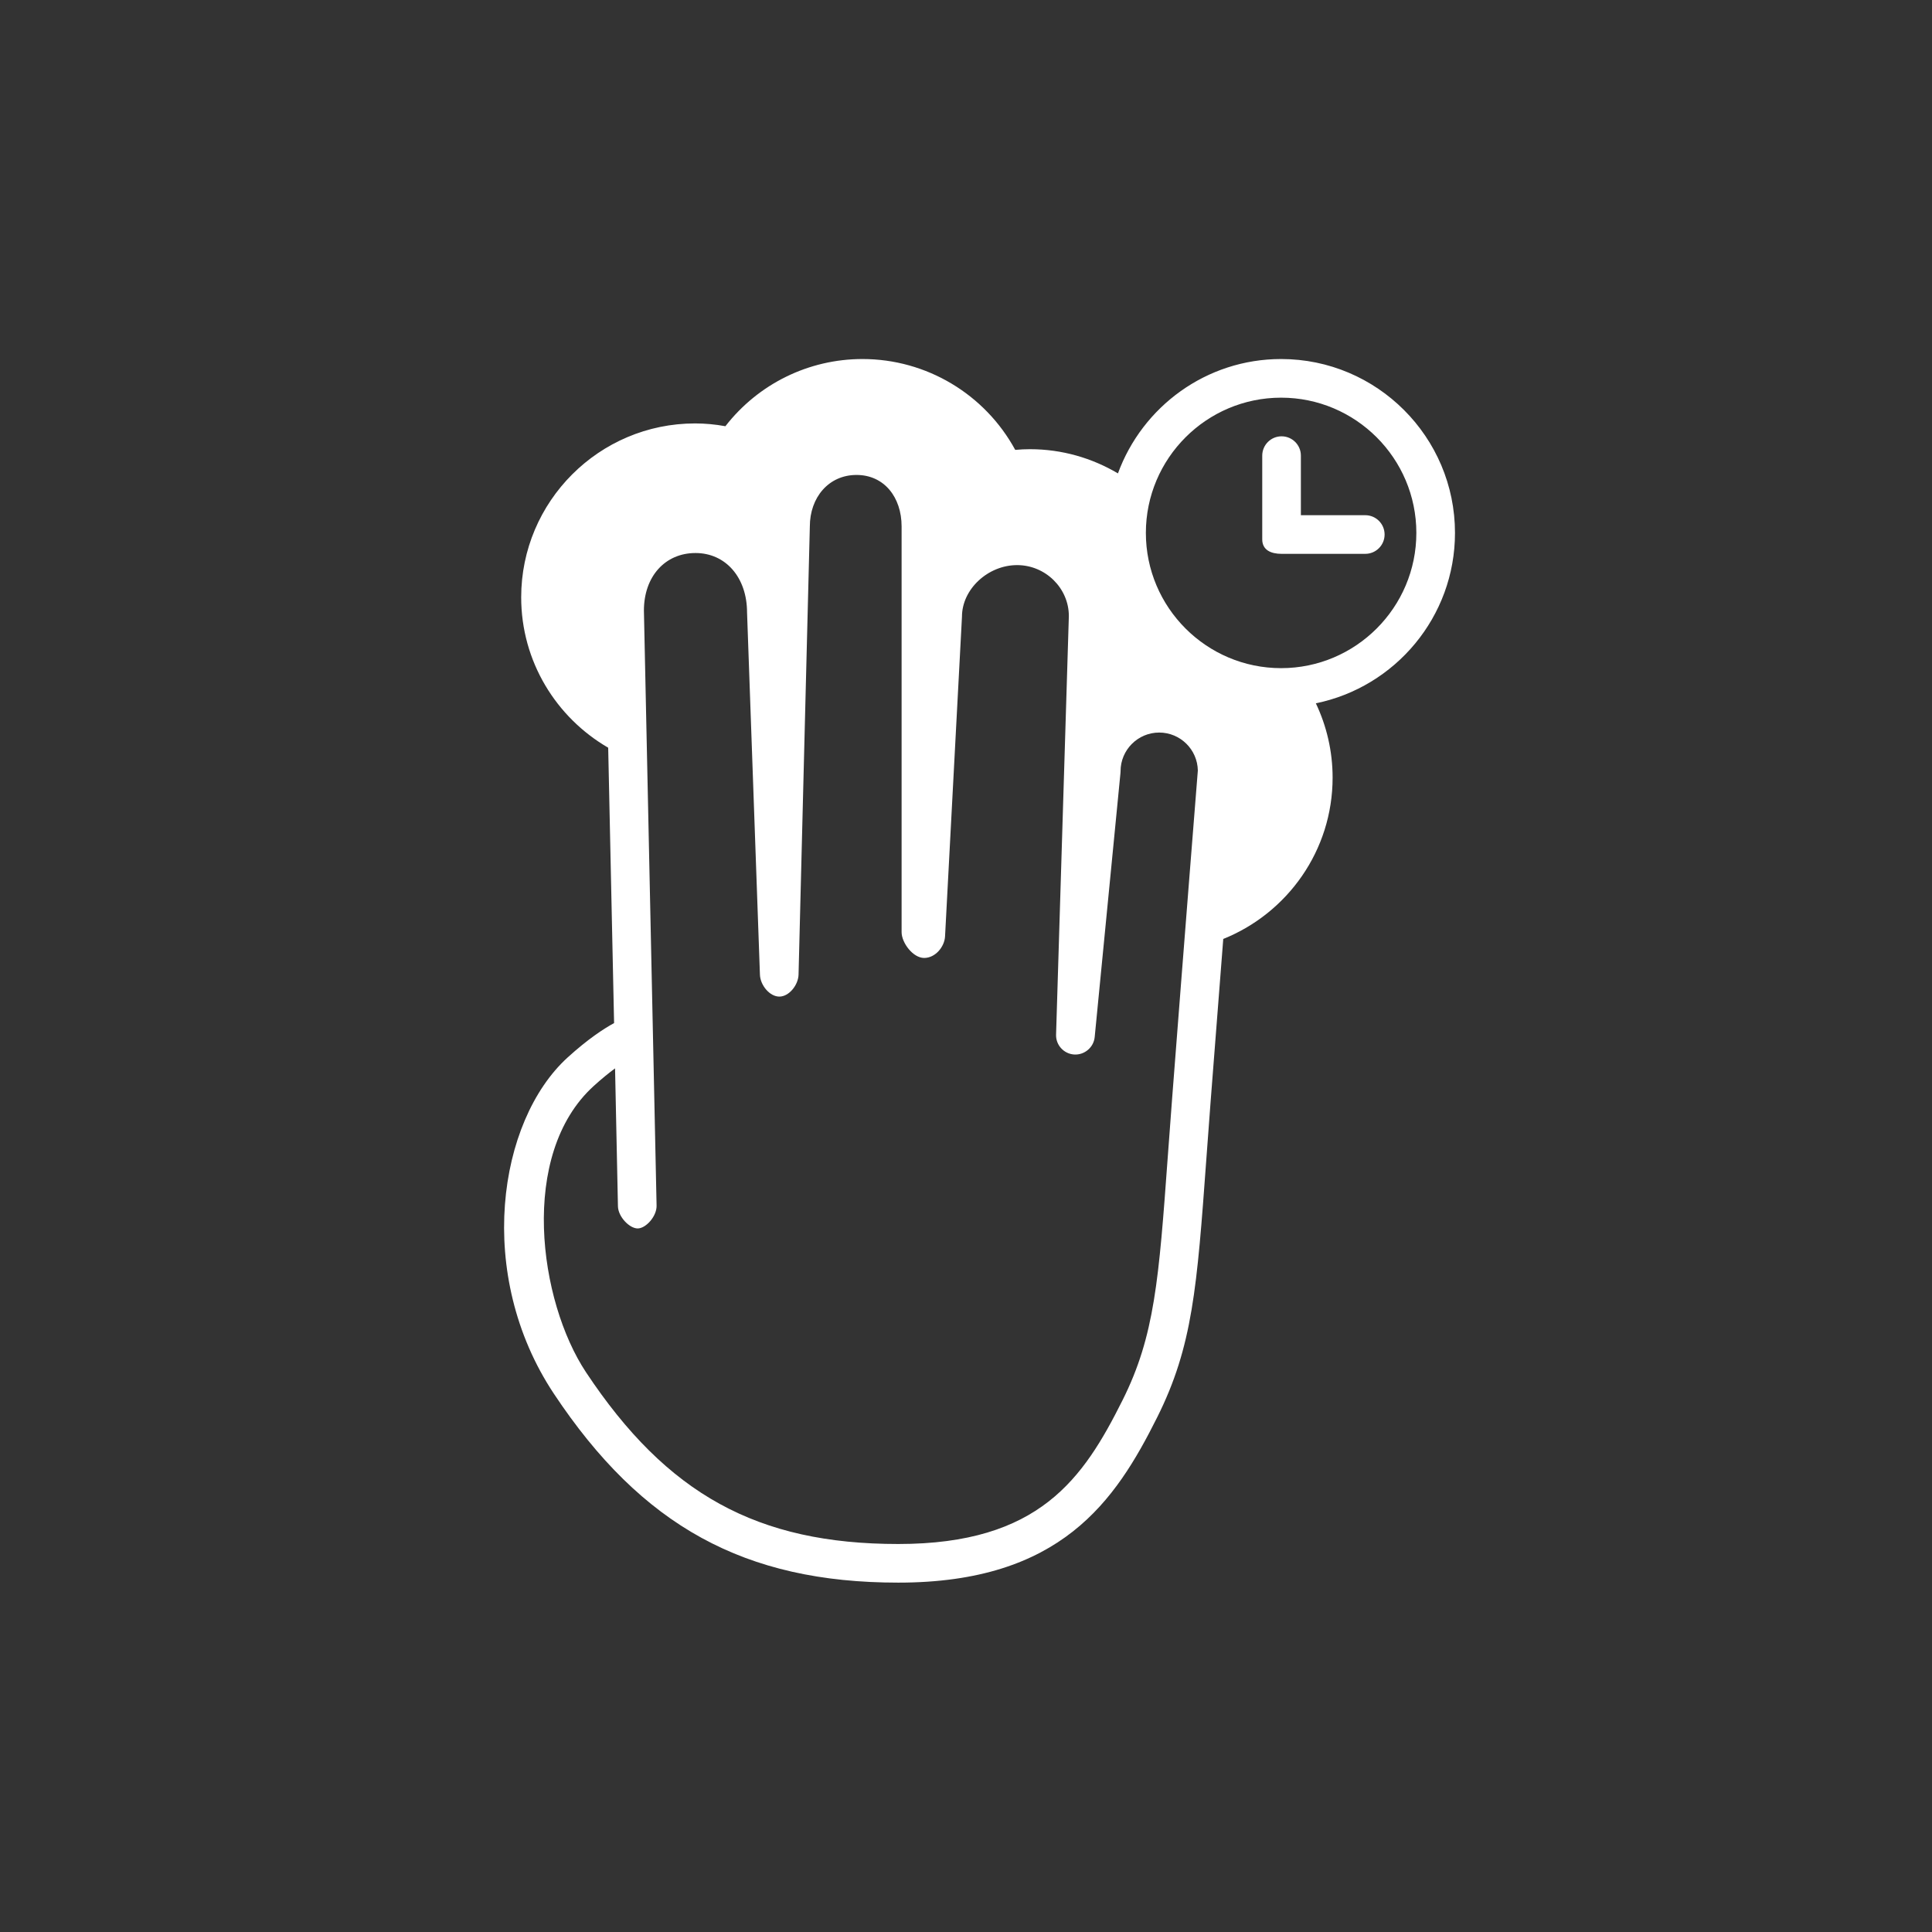 <?xml version="1.0" encoding="utf-8"?>
<!-- Generator: Adobe Illustrator 16.0.0, SVG Export Plug-In . SVG Version: 6.00 Build 0)  -->
<!DOCTYPE svg PUBLIC "-//W3C//DTD SVG 1.1//EN" "http://www.w3.org/Graphics/SVG/1.1/DTD/svg11.dtd">
<svg version="1.1" id="Layer_1" xmlns="http://www.w3.org/2000/svg" xmlns:xlink="http://www.w3.org/1999/xlink" x="0px" y="0px"
	 width="150px" height="150px" viewBox="0 0 150 150" enable-background="new 0 0 150 150" xml:space="preserve">
<rect x="0" y="0" width="150" height="150" fill="#333333" stroke="none"/>
<g>
	<path fill="white" d="M112.965,41.375c0-7.444-6.056-13.5-13.5-13.5c-5.819,0-10.775,3.707-12.668,8.879
		c-2.007-1.187-4.337-1.879-6.832-1.879c-0.373,0-0.752,0.018-1.143,0.054c-2.35-4.319-6.888-7.054-11.857-7.054
		c-4.187,0-8.093,1.932-10.646,5.217c-0.792-0.145-1.581-0.217-2.354-0.217c-7.444,0-13.5,6.056-13.5,13.5
		c0,4.986,2.724,9.339,6.755,11.677l0.458,21.38c-0.808,0.439-2.034,1.242-3.603,2.666c-5.429,4.936-7.206,16.869-1.075,26.105
		c6.825,10.283,14.822,14.672,26.742,14.672c12.629,0,16.854-6.338,20.1-12.83c2.759-5.518,3.091-10.074,3.819-20.059
		c0.102-1.387,0.21-2.879,0.334-4.496c0.34-4.412,0.679-8.764,0.979-12.59c4.969-1.994,8.49-6.852,8.49-12.525
		c0-2.061-0.469-4.016-1.301-5.771C108.319,53.348,112.965,47.894,112.965,41.375z M91.005,85.26
		c-0.125,1.621-0.234,3.119-0.336,4.51c-0.698,9.576-1.018,13.947-3.511,18.934c-3.056,6.113-6.475,11.172-17.416,11.172
		c-10.936,0-17.959-3.861-24.242-13.33c-3.661-5.516-5.25-16.916,0.593-22.227c0.631-0.574,1.188-1.021,1.66-1.371l0.224,10.709
		c0.018,0.818,0.898,1.719,1.532,1.719s1.485-0.939,1.468-1.768l-0.984-46.202c0-2.649,1.646-4.469,4.004-4.469
		S58,44.85,58.001,47.553l1,28.125c0.029,0.808,0.749,1.697,1.507,1.697s1.471-0.902,1.491-1.712l0.876-34.788
		c0-2.243,1.452-4,3.625-4c2.138,0,3.5,1.72,3.5,4v31.5c0,0.813,0.875,2,1.751,2s1.581-0.874,1.622-1.674l1.314-24.826
		c0-2.131,2.018-4,4.281-4c2.206,0,4.016,1.794,4.017,3.954l-0.992,32.5c-0.025,0.809,0.6,1.492,1.407,1.543
		c0.792,0.049,1.512-0.547,1.591-1.352l2.001-20.5C86.997,59.972,87,59.923,87,59.875c0-1.654,1.346-3,3-3
		c1.636,0,2.971,1.316,3,2.946C92.921,60.809,91.963,72.805,91.005,85.26z M99.465,51.875c-5.79,0-10.5-4.71-10.5-10.5
		s4.71-10.5,10.5-10.5s10.5,4.71,10.5,10.5S105.255,51.875,99.465,51.875z"/>
	<path fill="white" d="M106,40h-5v-4.625c0-0.828-0.672-1.5-1.5-1.5s-1.5,0.672-1.5,1.5v6.5C98,42.703,98.672,43,99.5,43h6.5
		c0.828,0,1.5-0.672,1.5-1.5S106.828,40,106,40z"/>
</g>
<style type="text/css">polygon,path{fill:white;}</style></svg>

